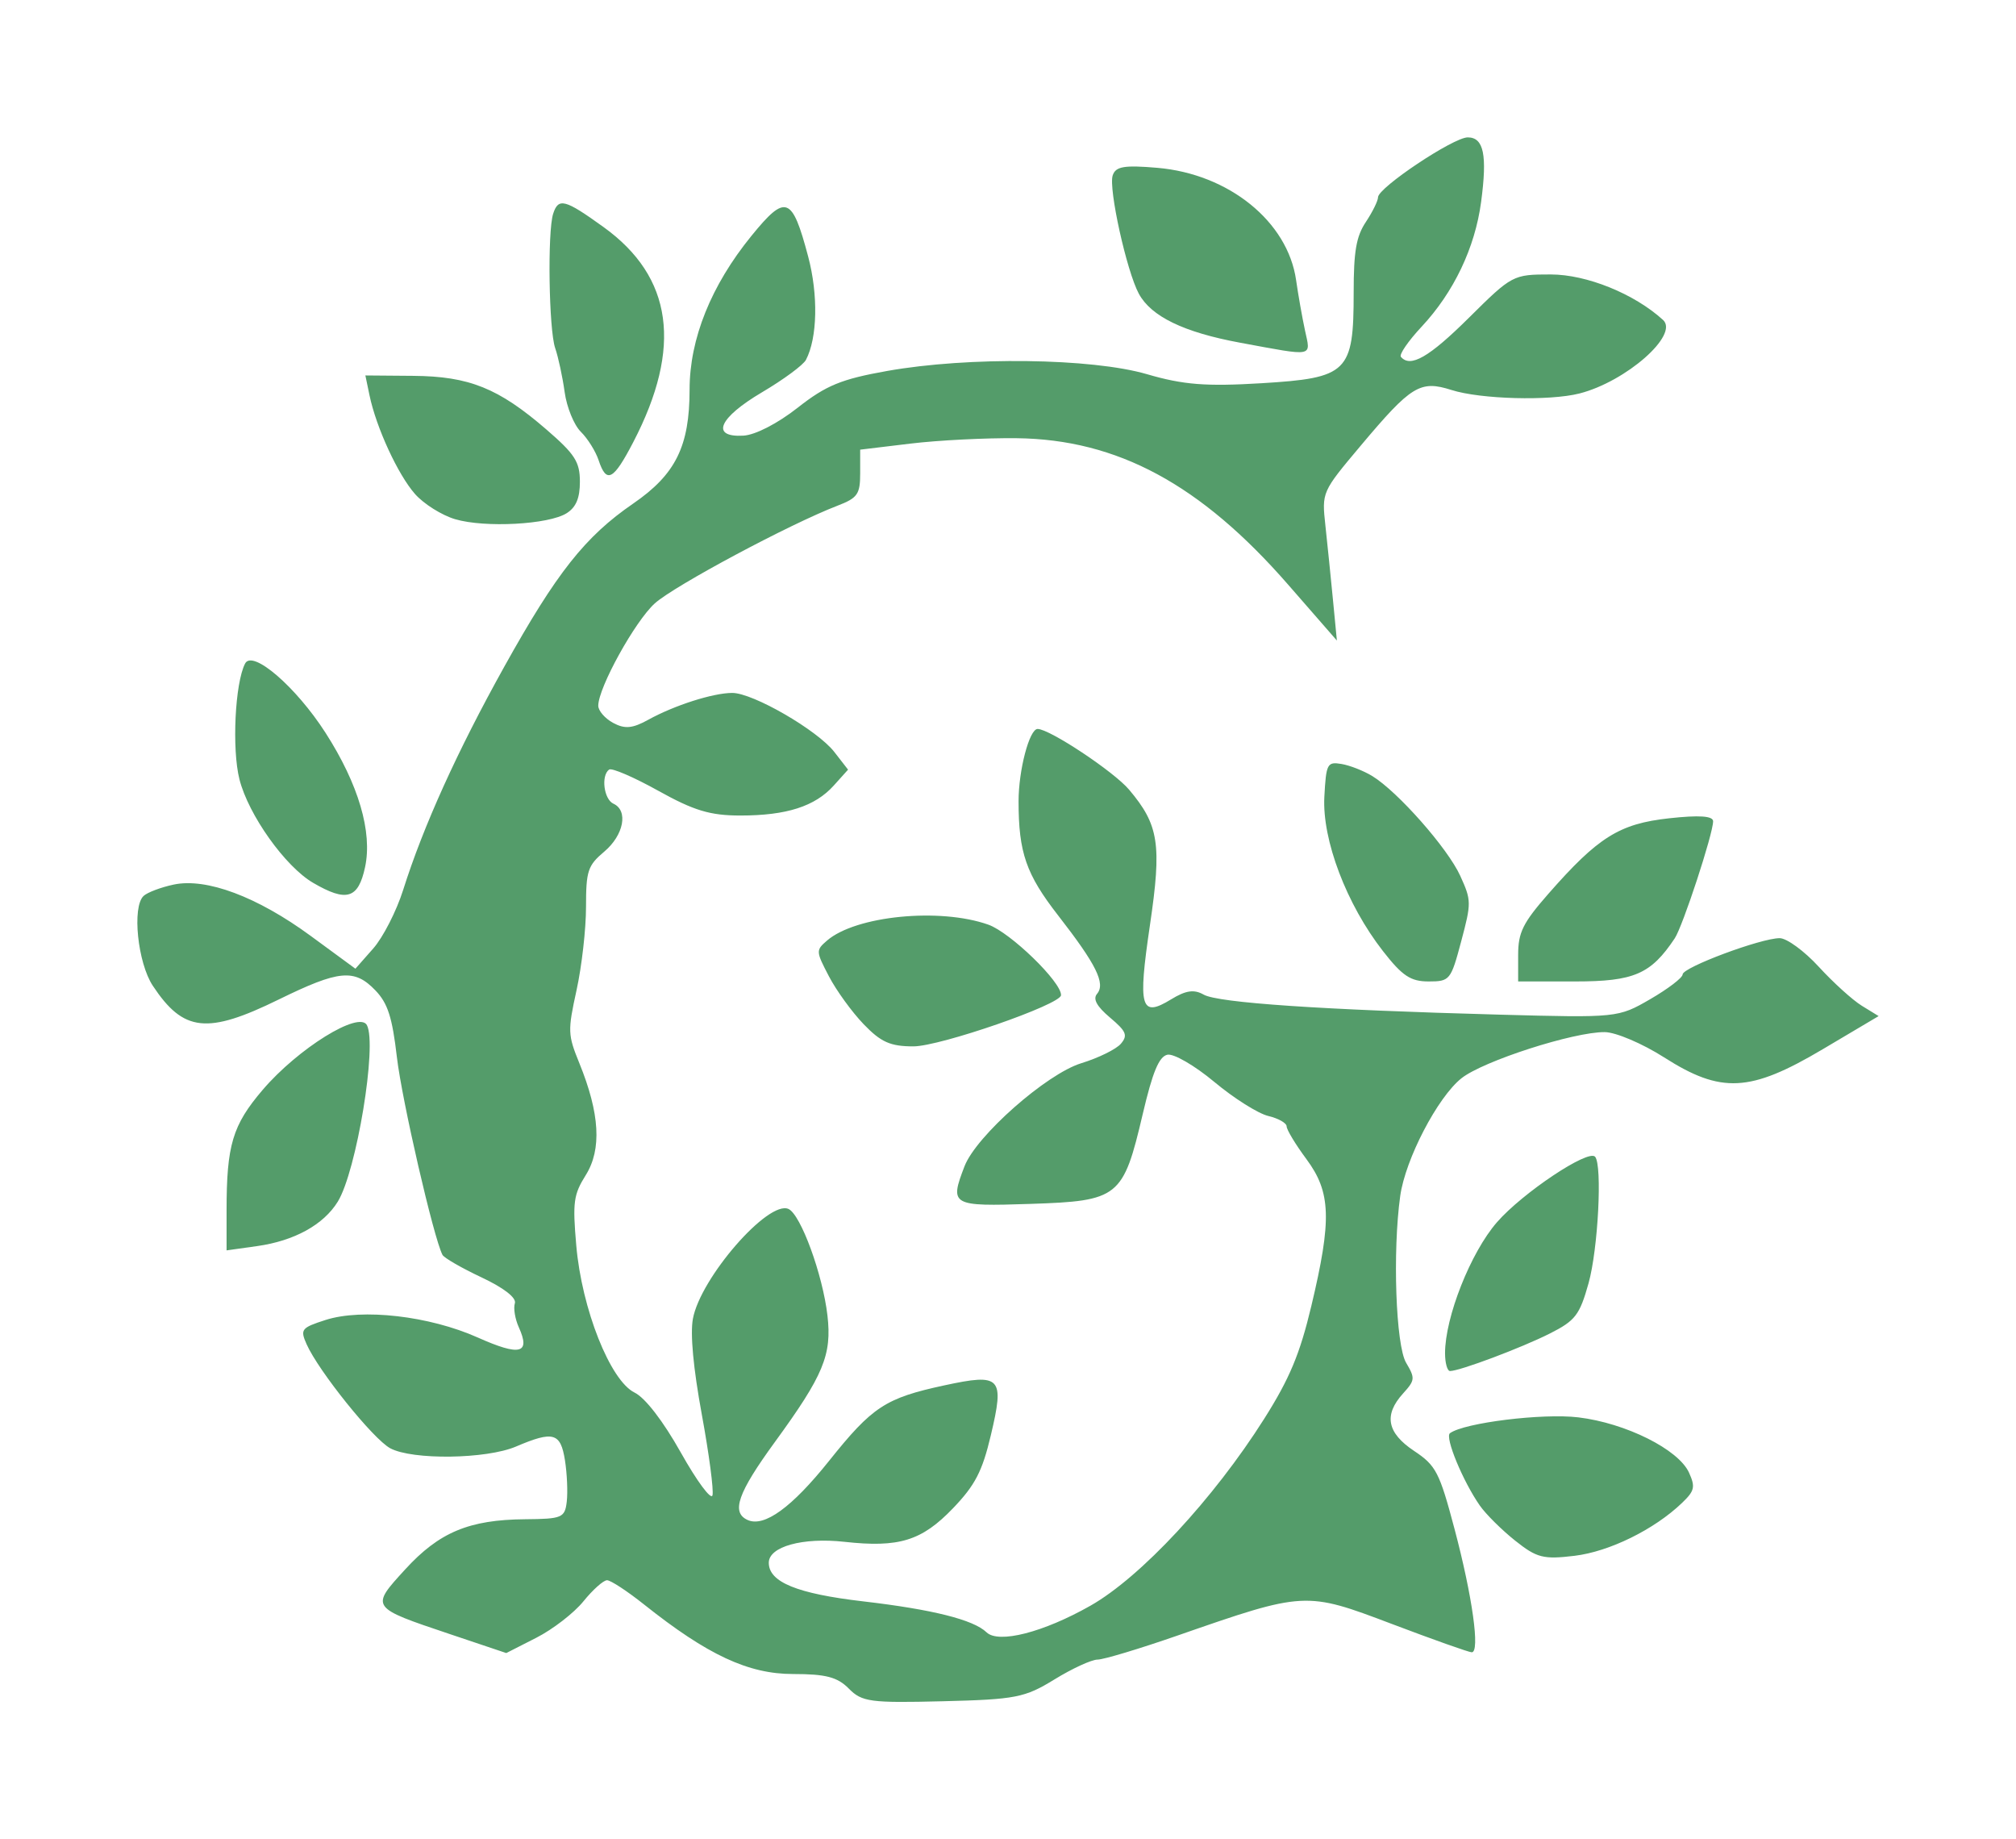 <?xml version="1.0" encoding="UTF-8" standalone="no"?>
<!-- Created with Inkscape (http://www.inkscape.org/) -->

<svg
   xmlns:dc="http://purl.org/dc/elements/1.1/"
   xmlns:cc="http://creativecommons.org/ns#"
   xmlns:rdf="http://www.w3.org/1999/02/22-rdf-syntax-ns#"
   xmlns:svg="http://www.w3.org/2000/svg"
   xmlns="http://www.w3.org/2000/svg"
   xmlns:sodipodi="http://sodipodi.sourceforge.net/DTD/sodipodi-0.dtd"
   xmlns:inkscape="http://www.inkscape.org/namespaces/inkscape"
   width="29.355cm"
   height="26.776cm"
   viewBox="0 0 1040.152 948.77"
   id="svg3417"
   version="1.1"
   inkscape:version="0.91 r13725"
   sodipodi:docname="Webseitensymbol.svg">
  <defs
     id="defs3419" />
  <sodipodi:namedview
     id="base"
     pagecolor="#ffffff"
     bordercolor="#666666"
     borderopacity="1.0"
     inkscape:pageopacity="0.0"
     inkscape:pageshadow="2"
     inkscape:zoom="0.49497475"
     inkscape:cx="377.69483"
     inkscape:cy="407.3416"
     inkscape:document-units="px"
     inkscape:current-layer="layer1"
     showgrid="false"
     inkscape:window-width="1280"
     inkscape:window-height="695"
     inkscape:window-x="0"
     inkscape:window-y="0"
     inkscape:window-maximized="1"
     fit-margin-left="2"
     fit-margin-top="2"
     fit-margin-bottom="2"
     fit-margin-right="2"
     units="cm" />
  <g
     inkscape:label="Ebene 1"
     inkscape:groupmode="layer"
     id="layer1"
     transform="translate(105.603,3.734)">
    <path
       style="fill:#549c6a;fill-opacity:1"
       d="m 332.355,867.315 c -5.871,-5.959 -11.876,-7.532 -28.753,-7.532 -23.12,0 -44.197,-9.834 -76.944,-35.901 -8.621,-6.862 -17.197,-12.477 -19.058,-12.477 -1.861,0 -7.35,4.902 -12.199,10.894 -4.849,5.992 -15.785,14.443 -24.303,18.781 l -15.487,7.887 -29.21,-9.814 C 85.318,825.351 85.427,825.51 103.481,805.786 c 17.53,-19.153 32.966,-25.603 61.839,-25.843 19.081,-0.158 20.502,-0.755 21.49,-9.03 0.582,-4.873 0.164,-14.502 -0.928,-21.398 -2.256,-14.236 -6.003,-15.283 -25.277,-7.063 -15.28,6.517 -53.478,7.029 -64.884,0.87 -8.784,-4.743 -36.942,-39.765 -43.123,-53.636 -3.416,-7.665 -2.762,-8.506 9.738,-12.526 18.931,-6.088 53.611,-2.098 78.544,9.037 21.824,9.747 27.362,8.374 21.201,-5.255 -1.942,-4.296 -2.863,-9.871 -2.046,-12.391 0.915,-2.824 -5.675,-7.947 -17.188,-13.361 -10.27,-4.829 -19.34,-10.059 -20.156,-11.621 -4.549,-8.714 -20.926,-79.726 -23.516,-101.964 -2.399,-20.603 -4.71,-27.801 -11.054,-34.423 -10.858,-11.335 -18.775,-10.597 -49.891,4.652 -36.951,18.109 -49.188,16.778 -64.985,-7.066 -7.835,-11.826 -10.805,-40.704 -4.767,-46.347 1.94,-1.813 8.908,-4.446 15.484,-5.849 16.889,-3.605 43.145,6.225 70.788,26.501 l 23.02,16.885 9.19,-10.424 c 5.055,-5.733 11.998,-19.307 15.429,-30.163 10.405,-32.925 27.937,-71.628 52.17,-115.173 26.991,-48.5 41.716,-67.132 66.517,-84.167 21.932,-15.064 29.105,-29.564 29.112,-58.851 0.006,-26.137 11.103,-53.694 31.916,-79.258 17.703,-21.744 20.964,-20.56 29.247,10.617 5.274,19.852 4.809,41.993 -1.121,53.353 -1.386,2.655 -11.572,10.17 -22.635,16.699 -22.386,13.212 -26.764,23.345 -9.678,22.4 6.164,-0.341 17.658,-6.254 28.077,-14.443 14.628,-11.499 22.506,-14.731 46.143,-18.934 41.956,-7.46 105.53,-6.66 134.089,1.687 18.652,5.452 30.393,6.378 58.939,4.652 44.708,-2.704 47.651,-5.59 47.651,-46.723 0,-21.361 1.312,-28.971 6.287,-36.458 3.458,-5.204 6.287,-10.943 6.287,-12.753 0,-4.938 38.877,-30.887 46.276,-30.887 8.274,0 10.147,9.033 6.907,33.3 -3.16,23.665 -14.118,46.625 -30.734,64.397 -6.862,7.339 -11.655,14.316 -10.652,15.505 4.883,5.781 14.503,0.254 35.098,-20.168 22.263,-22.075 22.741,-22.328 42.203,-22.328 18.545,0 43.199,9.988 57.958,23.479 8.368,7.649 -19.042,31.757 -43.105,37.912 -15.421,3.944 -51.078,2.982 -66.022,-1.782 -16.196,-5.163 -20.726,-2.387 -46.875,28.723 -20.075,23.884 -20.087,23.911 -18.203,41.281 1.037,9.56 2.792,26.797 3.901,38.306 l 2.015,20.924 -25.221,-28.912 C 513.847,246.081 470.894,222.924 418.972,222.309 c -15.896,-0.188 -40.572,1.063 -54.835,2.782 l -25.933,3.124 0,12.204 c 0,10.816 -1.341,12.72 -11.788,16.736 -24.563,9.443 -84.16,41.306 -94.175,50.35 -10.222,9.23 -29.113,43.401 -29.172,52.765 -0.016,2.602 3.436,6.601 7.671,8.885 6.019,3.247 9.967,2.9 18.074,-1.586 13.479,-7.458 33.458,-13.846 43.378,-13.868 10.667,-0.024 43.933,19.209 52.669,30.45 l 7.09,9.124 -7.373,8.2 c -9.671,10.756 -24.344,15.465 -48.19,15.465 -15.568,0 -23.966,-2.531 -42.333,-12.759 -12.602,-7.018 -24.028,-11.943 -25.393,-10.944 -4.263,3.119 -2.71,15.361 2.234,17.607 7.769,3.529 5.347,16.222 -4.715,24.704 -8.534,7.194 -9.43,9.907 -9.43,28.557 0,11.334 -2.191,30.617 -4.869,42.852 -4.626,21.136 -4.555,23.017 1.437,37.751 10.541,25.919 11.607,44.414 3.325,57.676 -6.343,10.157 -6.86,13.97 -4.925,36.329 2.83,32.704 17.499,69.721 30.072,75.886 5.506,2.7 14.734,14.67 23.926,31.036 8.23,14.652 15.553,24.547 16.274,21.987 0.721,-2.56 -1.759,-21.354 -5.51,-41.766 -4.373,-23.798 -6.021,-41.477 -4.592,-49.278 3.869,-21.124 38.924,-61.412 49.324,-56.688 6.334,2.877 17.656,33.828 20.101,54.949 2.351,20.305 -2.016,30.82 -27.091,65.225 -19.186,26.325 -22.702,36.351 -14.118,40.251 8.581,3.898 22.834,-6.436 42.048,-30.486 22.332,-27.954 29.096,-32.388 59.373,-38.922 29.411,-6.346 31.227,-4.401 24.07,25.794 -4.395,18.544 -8.109,25.704 -19.482,37.555 -16.148,16.828 -27.853,20.447 -56.043,17.331 -21.526,-2.38 -39.022,2.46 -39.022,10.794 0,9.997 14.529,15.94 48.722,19.929 35.803,4.177 56.893,9.467 63.624,15.96 6.19,5.97 29.353,0.037 53.633,-13.739 25.963,-14.73 63.514,-55.115 89.603,-96.363 13.134,-20.765 18.43,-33.429 24.332,-58.175 10.635,-44.591 10.167,-58.7 -2.513,-75.797 -5.619,-7.576 -10.216,-15.182 -10.216,-16.901 0,-1.72 -4.27,-4.138 -9.489,-5.373 -5.219,-1.236 -17.755,-9.148 -27.858,-17.583 -10.103,-8.435 -20.992,-14.738 -24.198,-14.007 -4.321,0.985 -7.607,8.905 -12.699,30.606 -10.104,43.06 -12.321,44.835 -57.856,46.337 -40.92,1.35 -41.876,0.806 -34.094,-19.412 6.023,-15.65 42.285,-47.639 60.259,-53.159 8.864,-2.722 18.058,-7.248 20.431,-10.056 3.656,-4.329 2.798,-6.385 -5.627,-13.487 -6.822,-5.751 -8.925,-9.583 -6.702,-12.214 4.508,-5.337 -0.346,-15.129 -20.06,-40.467 -16.543,-21.262 -20.414,-32.431 -20.414,-58.892 0,-16.108 5.584,-37.304 9.827,-37.304 6.188,0 39.313,21.977 47.203,31.318 15.375,18.203 16.914,28.206 10.753,69.884 -6.301,42.623 -4.804,47.902 10.868,38.308 7.641,-4.678 11.895,-5.301 16.864,-2.469 7.421,4.23 61.009,7.856 152.637,10.328 60.743,1.639 61.225,1.589 77.798,-8.01 9.172,-5.313 16.676,-11.048 16.676,-12.744 0,-3.623 40.363,-18.696 50.066,-18.696 3.66,0 12.75,6.651 20.199,14.78 7.449,8.129 17.44,17.173 22.203,20.098 l 8.659,5.318 -28.879,17.115 c -37.48,22.212 -52.357,22.972 -81.823,4.175 -11.175,-7.128 -24.925,-12.978 -30.615,-13.025 -16.024,-0.131 -62.751,14.916 -73.927,23.807 -12.314,9.796 -28.947,41.755 -31.592,60.702 -3.998,28.637 -2.293,77.04 3.03,86.038 4.737,8.007 4.638,9.01 -1.572,15.858 -10.074,11.111 -8.299,20.319 5.714,29.643 11.299,7.518 13.062,10.922 20.845,40.243 9.235,34.791 13.264,63.688 8.87,63.616 -1.521,-0.026 -20.129,-6.627 -41.349,-14.67 -44.33,-16.803 -44.876,-16.773 -110.339,5.998 -19.669,6.842 -38.28,12.439 -41.359,12.439 -3.079,0 -13.091,4.605 -22.25,10.234 -15.311,9.41 -19.952,10.316 -57.656,11.254 -37.337,0.929 -41.669,0.346 -48.426,-6.513 z m 343.759,-76.354 c -6.915,-5.511 -15.097,-13.632 -18.181,-18.046 -8.777,-12.562 -18.183,-35.34 -15.426,-37.357 7.374,-5.395 47.819,-10.385 66.229,-8.17 24.473,2.944 51.694,16.54 57.112,28.526 3.344,7.397 2.882,9.386 -3.629,15.628 -14.292,13.701 -37.48,25.104 -55.445,27.264 -16.093,1.935 -19.471,1.071 -30.659,-7.845 z m -36.149,-96.639 c 0,-18.636 13.216,-51.995 26.766,-67.56 13.205,-15.17 47.229,-37.869 50.665,-33.801 3.781,4.476 1.534,47.705 -3.392,65.264 -4.604,16.41 -6.803,19.265 -19.96,25.908 -14.577,7.361 -46.493,19.353 -51.505,19.353 -1.415,0 -2.573,-4.124 -2.573,-9.164 z M 11.296,620.738 c 0,-33.815 3.057,-44.045 18.603,-62.259 18.252,-21.384 49.849,-40.985 53.817,-33.385 5.356,10.26 -5.39,75.327 -15.031,91.009 -7.336,11.934 -22.445,20.255 -41.674,22.951 l -15.715,2.203 0,-20.521 z M 340.006,524.599 c -6.045,-6.283 -14.112,-17.403 -17.927,-24.711 -6.758,-12.945 -6.784,-13.419 -1.003,-18.423 14.81,-12.821 58.208,-17.108 83.252,-8.225 11.399,4.043 37.819,29.683 37.503,36.396 -0.228,4.845 -62.405,26.388 -76.163,26.388 -11.895,0 -16.753,-2.163 -25.663,-11.424 z m 267.914,-37.739 c -18.791,-24.097 -31.419,-57.342 -30.227,-79.578 0.916,-17.096 1.476,-18.169 8.836,-16.933 4.322,0.726 11.483,3.537 15.914,6.247 13.144,8.041 38.904,37.252 45.352,51.427 5.793,12.734 5.81,13.885 0.495,33.845 -5.336,20.04 -5.843,20.663 -16.826,20.663 -9.276,0 -13.534,-2.835 -23.544,-15.671 z m 69.766,1.962 c 0,-11.557 2.438,-16.491 15.536,-31.437 25.682,-29.306 36.674,-36.191 62.275,-39.008 15.595,-1.716 22.776,-1.231 22.776,1.537 0,6.446 -15.637,54.138 -19.796,60.377 -12.317,18.477 -21.008,22.241 -51.354,22.241 l -29.438,0 0,-13.709 z M 55.952,451.665 c -14.408,-8.407 -33.368,-35.037 -38.013,-53.39 -3.963,-15.659 -2.293,-49.753 2.927,-59.751 3.822,-7.321 26.237,11.999 41.495,35.764 17.012,26.499 24.274,51.174 20.391,69.286 -3.502,16.335 -9.544,18.159 -26.799,8.091 z M 129.239,264.092 c -6.878,-2.027 -16.199,-7.875 -20.712,-12.994 -8.813,-9.996 -20.026,-34.31 -23.485,-50.927 l -2.13,-10.234 24.702,0.202 c 28.868,0.237 44,6.336 68.735,27.708 14.682,12.685 17.231,16.654 17.245,26.849 0.012,8.49 -1.969,13.222 -6.822,16.297 -9.25,5.861 -42.15,7.633 -57.532,3.099 z M 203.249,233.663 c -1.528,-4.605 -5.657,-11.207 -9.176,-14.67 -3.518,-3.463 -7.274,-12.674 -8.345,-20.467 -1.072,-7.794 -3.273,-18.017 -4.892,-22.719 -3.269,-9.493 -4.024,-60.074 -1.035,-69.296 2.714,-8.374 6.037,-7.496 25.971,6.863 35.762,25.76 40.786,62.037 15.366,110.946 -10.273,19.765 -13.816,21.616 -17.889,9.343 z m 330.934,-60.628 c -29.022,-5.36 -45.869,-13.517 -52.221,-25.284 -6.271,-11.616 -15.684,-54.169 -13.484,-60.956 1.517,-4.68 5.857,-5.427 23.025,-3.962 36.896,3.148 67.286,27.722 71.612,57.906 1.091,7.615 3.155,19.288 4.587,25.94 3,13.939 5.236,13.515 -33.519,6.356 z"
       id="path3487"
       inkscape:connector-curvature="0" />
  </g>
</svg>
